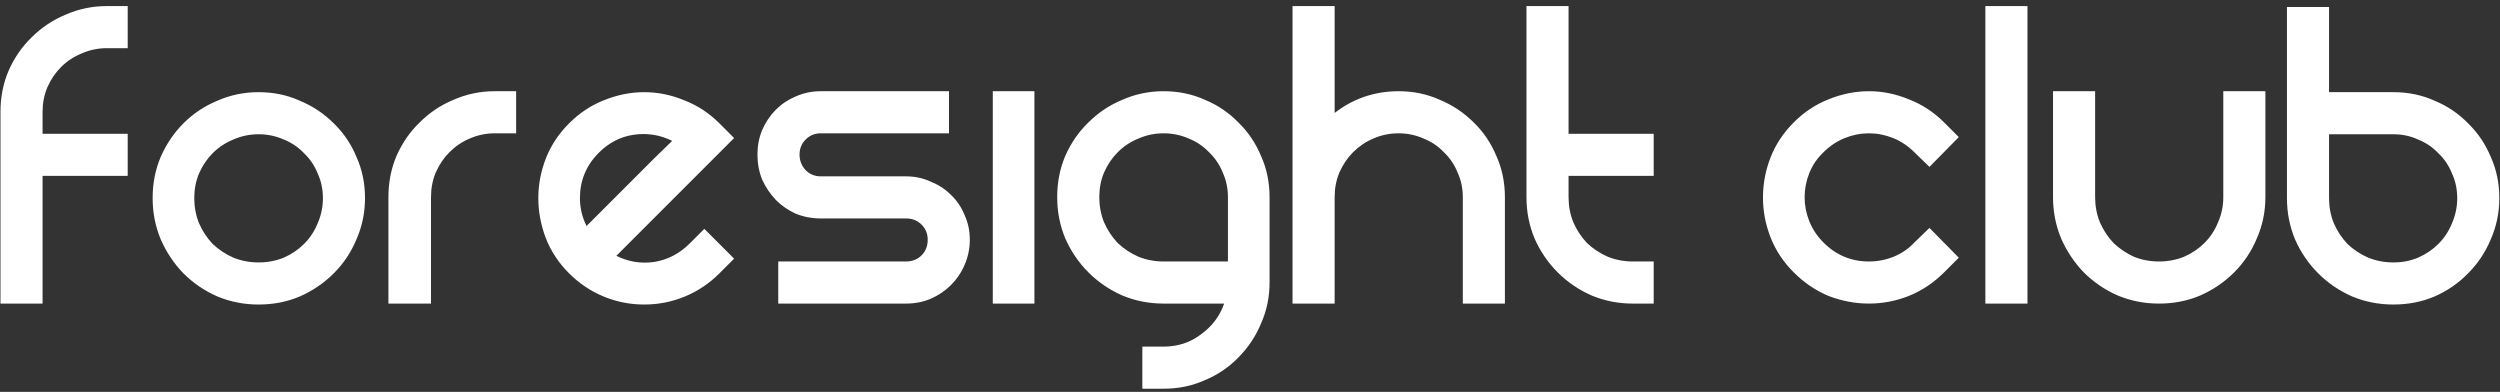 <?xml version="1.0" encoding="UTF-8"?> <svg xmlns="http://www.w3.org/2000/svg" width="370" height="58" viewBox="0 0 370 58" fill="none"><rect x="0" y="0" width="370" height="58" fill="#333333" stroke="none"/><path d="M15.82 7.13C14.513 7.13 13.277 7.387 12.11 7.9C10.943 8.367 9.917 9.043 9.03 9.93C8.19 10.77 7.513 11.773 7 12.94C6.533 14.06 6.3 15.273 6.3 16.58V19.8H18.9V26.03H6.3V44.93H0.07V16.58C0.07 14.387 0.467 12.357 1.26 10.49C2.1 8.577 3.243 6.92 4.69 5.52C6.137 4.073 7.817 2.953 9.73 2.16C11.643 1.32 13.673 0.9 15.82 0.9H18.9V7.13H15.82ZM22.591 29.32C22.591 27.127 22.988 25.097 23.781 23.23C24.621 21.317 25.741 19.66 27.141 18.26C28.588 16.813 30.268 15.693 32.181 14.9C34.095 14.06 36.125 13.64 38.271 13.64C40.465 13.64 42.495 14.06 44.361 14.9C46.275 15.693 47.955 16.813 49.401 18.26C50.848 19.66 51.968 21.317 52.761 23.23C53.601 25.097 54.021 27.127 54.021 29.32C54.021 31.467 53.601 33.497 52.761 35.41C51.968 37.323 50.848 39.003 49.401 40.45C47.955 41.897 46.275 43.04 44.361 43.88C42.495 44.673 40.465 45.07 38.271 45.07C36.125 45.07 34.095 44.673 32.181 43.88C30.268 43.04 28.588 41.897 27.141 40.45C25.741 39.003 24.621 37.323 23.781 35.41C22.988 33.497 22.591 31.467 22.591 29.32ZM28.751 29.32C28.751 30.627 28.985 31.863 29.451 33.03C29.965 34.197 30.641 35.223 31.481 36.11C32.368 36.95 33.395 37.627 34.561 38.14C35.728 38.607 36.965 38.84 38.271 38.84C39.578 38.84 40.815 38.607 41.981 38.14C43.148 37.627 44.151 36.95 44.991 36.11C45.878 35.223 46.555 34.197 47.021 33.03C47.535 31.863 47.791 30.627 47.791 29.32C47.791 28.013 47.535 26.8 47.021 25.68C46.555 24.513 45.878 23.51 44.991 22.67C44.151 21.783 43.148 21.107 41.981 20.64C40.815 20.127 39.578 19.87 38.271 19.87C36.965 19.87 35.728 20.127 34.561 20.64C33.395 21.107 32.368 21.783 31.481 22.67C30.641 23.51 29.965 24.513 29.451 25.68C28.985 26.8 28.751 28.013 28.751 29.32ZM76.388 13.5V19.73H73.237C71.931 19.73 70.694 19.987 69.528 20.5C68.407 20.967 67.404 21.643 66.517 22.53C65.677 23.37 65.001 24.373 64.487 25.54C64.021 26.66 63.788 27.873 63.788 29.18V44.93H57.487V29.18C57.487 26.987 57.884 24.957 58.678 23.09C59.517 21.177 60.661 19.52 62.108 18.12C63.554 16.673 65.234 15.553 67.147 14.76C69.061 13.92 71.091 13.5 73.237 13.5H76.388ZM104.24 33.87L108.65 38.28L106.48 40.45C104.987 41.943 103.284 43.087 101.37 43.88C99.457 44.673 97.45 45.07 95.35 45.07C93.25 45.07 91.244 44.673 89.33 43.88C87.417 43.087 85.714 41.943 84.22 40.45C82.68 38.91 81.537 37.183 80.79 35.27C80.044 33.31 79.67 31.327 79.67 29.32C79.67 27.313 80.044 25.353 80.79 23.44C81.537 21.527 82.68 19.8 84.22 18.26C85.76 16.72 87.487 15.577 89.4 14.83C91.36 14.037 93.344 13.64 95.35 13.64C97.357 13.64 99.317 14.037 101.23 14.83C103.19 15.577 104.94 16.72 106.48 18.26L108.65 20.43L91.22 37.86C92.994 38.747 94.86 39.05 96.82 38.77C98.827 38.443 100.577 37.533 102.07 36.04L104.24 33.87ZM88.63 22.6C86.764 24.467 85.83 26.707 85.83 29.32C85.83 30.767 86.157 32.143 86.81 33.45C87.37 32.89 88.21 32.05 89.33 30.93C90.497 29.763 91.71 28.55 92.97 27.29C94.277 25.983 95.514 24.747 96.68 23.58C97.894 22.413 98.827 21.503 99.48 20.85C97.707 19.963 95.817 19.66 93.81 19.94C91.85 20.22 90.124 21.107 88.63 22.6ZM140.452 13.5V19.73H121.482C120.596 19.73 119.849 20.033 119.242 20.64C118.636 21.247 118.332 21.993 118.332 22.88C118.332 23.767 118.636 24.537 119.242 25.19C119.849 25.797 120.596 26.1 121.482 26.1H134.082C135.389 26.1 136.602 26.357 137.722 26.87C138.889 27.337 139.892 27.99 140.732 28.83C141.619 29.67 142.296 30.673 142.762 31.84C143.276 32.96 143.532 34.173 143.532 35.48C143.532 36.787 143.276 38.023 142.762 39.19C142.296 40.31 141.619 41.313 140.732 42.2C139.892 43.04 138.889 43.717 137.722 44.23C136.602 44.697 135.389 44.93 134.082 44.93H115.182V38.7H134.082C135.016 38.7 135.786 38.397 136.392 37.79C136.999 37.183 137.302 36.413 137.302 35.48C137.302 34.593 136.999 33.847 136.392 33.24C135.786 32.633 135.016 32.33 134.082 32.33H121.482C120.176 32.33 118.939 32.097 117.772 31.63C116.652 31.117 115.672 30.44 114.832 29.6C113.992 28.713 113.316 27.71 112.802 26.59C112.336 25.423 112.102 24.187 112.102 22.88C112.102 21.573 112.336 20.36 112.802 19.24C113.316 18.073 113.992 17.07 114.832 16.23C115.672 15.39 116.652 14.737 117.772 14.27C118.939 13.757 120.176 13.5 121.482 13.5H140.452ZM146.933 13.5H153.093V44.93H146.933V13.5ZM172.215 13.5C174.408 13.5 176.438 13.92 178.305 14.76C180.218 15.553 181.875 16.673 183.275 18.12C184.721 19.52 185.841 21.177 186.635 23.09C187.475 24.957 187.895 26.987 187.895 29.18V41.78C187.895 43.973 187.475 46.003 186.635 47.87C185.841 49.783 184.721 51.463 183.275 52.91C181.875 54.357 180.218 55.477 178.305 56.27C176.438 57.11 174.408 57.53 172.215 57.53H169.065V51.3H172.215C174.315 51.3 176.158 50.693 177.745 49.48C179.378 48.313 180.521 46.797 181.175 44.93H172.215C170.068 44.93 168.038 44.533 166.125 43.74C164.211 42.9 162.531 41.757 161.085 40.31C159.638 38.863 158.495 37.183 157.655 35.27C156.861 33.357 156.465 31.327 156.465 29.18C156.465 26.987 156.861 24.957 157.655 23.09C158.495 21.177 159.638 19.52 161.085 18.12C162.531 16.673 164.211 15.553 166.125 14.76C168.038 13.92 170.068 13.5 172.215 13.5ZM162.695 29.18C162.695 30.487 162.928 31.723 163.395 32.89C163.908 34.057 164.585 35.083 165.425 35.97C166.311 36.81 167.338 37.487 168.505 38C169.671 38.467 170.908 38.7 172.215 38.7H181.735V29.18C181.735 27.873 181.478 26.66 180.965 25.54C180.498 24.373 179.821 23.37 178.935 22.53C178.095 21.643 177.091 20.967 175.925 20.5C174.758 19.987 173.521 19.73 172.215 19.73C170.908 19.73 169.671 19.987 168.505 20.5C167.338 20.967 166.311 21.643 165.425 22.53C164.585 23.37 163.908 24.373 163.395 25.54C162.928 26.66 162.695 27.873 162.695 29.18ZM206.976 13.5C209.169 13.5 211.199 13.92 213.066 14.76C214.979 15.553 216.659 16.673 218.106 18.12C219.552 19.52 220.672 21.177 221.466 23.09C222.306 24.957 222.726 26.987 222.726 29.18V44.93H216.496V29.18C216.496 27.873 216.239 26.66 215.726 25.54C215.259 24.373 214.582 23.37 213.696 22.53C212.856 21.643 211.852 20.967 210.686 20.5C209.519 19.987 208.282 19.73 206.976 19.73C205.669 19.73 204.432 19.987 203.266 20.5C202.146 20.967 201.142 21.643 200.256 22.53C199.416 23.37 198.739 24.373 198.226 25.54C197.759 26.66 197.526 27.873 197.526 29.18V44.93H191.296V0.9H197.526V16.72C198.832 15.693 200.279 14.9 201.866 14.34C203.499 13.78 205.202 13.5 206.976 13.5ZM244.747 38.7V44.93H241.667C239.52 44.93 237.49 44.533 235.577 43.74C233.663 42.9 231.983 41.757 230.537 40.31C229.09 38.863 227.947 37.183 227.107 35.27C226.313 33.357 225.917 31.327 225.917 29.18V0.9H232.147V19.8H244.747V26.03H232.147V29.18C232.147 30.487 232.38 31.723 232.847 32.89C233.36 34.057 234.037 35.083 234.877 35.97C235.763 36.81 236.79 37.487 237.957 38C239.123 38.467 240.36 38.7 241.667 38.7H244.747ZM265.471 18.12C267.011 16.58 268.738 15.437 270.651 14.69C272.611 13.897 274.595 13.5 276.601 13.5C278.608 13.5 280.568 13.897 282.481 14.69C284.441 15.437 286.191 16.58 287.731 18.12L289.901 20.29L285.561 24.7L283.321 22.53C282.388 21.597 281.338 20.897 280.171 20.43C279.005 19.963 277.815 19.73 276.601 19.73C275.388 19.73 274.198 19.963 273.031 20.43C271.865 20.897 270.815 21.597 269.881 22.53C268.948 23.417 268.248 24.443 267.781 25.61C267.315 26.777 267.081 27.967 267.081 29.18C267.081 30.393 267.315 31.583 267.781 32.75C268.248 33.917 268.948 34.967 269.881 35.9C271.748 37.767 273.988 38.7 276.601 38.7C277.861 38.7 279.075 38.467 280.241 38C281.408 37.533 282.435 36.833 283.321 35.9L285.561 33.73L289.901 38.14L287.731 40.31C286.191 41.85 284.441 43.017 282.481 43.81C280.568 44.557 278.608 44.93 276.601 44.93C274.595 44.93 272.611 44.557 270.651 43.81C268.738 43.017 267.011 41.85 265.471 40.31C263.931 38.77 262.788 37.043 262.041 35.13C261.295 33.217 260.921 31.257 260.921 29.25C260.921 27.197 261.295 25.213 262.041 23.3C262.788 21.387 263.931 19.66 265.471 18.12ZM293.835 0.9H300.065V44.93H293.835V0.9ZM335.278 13.5V29.18C335.278 31.327 334.858 33.357 334.018 35.27C333.225 37.183 332.105 38.863 330.658 40.31C329.212 41.757 327.532 42.9 325.618 43.74C323.752 44.533 321.722 44.93 319.528 44.93C317.382 44.93 315.352 44.533 313.438 43.74C311.525 42.9 309.845 41.757 308.398 40.31C306.998 38.863 305.878 37.183 305.038 35.27C304.245 33.357 303.848 31.327 303.848 29.18V13.5H310.078V29.18C310.078 30.487 310.312 31.723 310.778 32.89C311.292 34.057 311.968 35.083 312.808 35.97C313.695 36.81 314.698 37.487 315.818 38C316.985 38.467 318.222 38.7 319.528 38.7C320.835 38.7 322.072 38.467 323.238 38C324.405 37.487 325.408 36.81 326.248 35.97C327.135 35.083 327.812 34.057 328.278 32.89C328.792 31.723 329.048 30.487 329.048 29.18V13.5H335.278ZM354.219 13.64C356.413 13.64 358.443 14.06 360.309 14.9C362.223 15.693 363.879 16.813 365.279 18.26C366.726 19.66 367.846 21.317 368.639 23.23C369.479 25.097 369.899 27.127 369.899 29.32C369.899 31.467 369.479 33.497 368.639 35.41C367.846 37.323 366.726 39.003 365.279 40.45C363.879 41.897 362.223 43.04 360.309 43.88C358.443 44.673 356.413 45.07 354.219 45.07C352.073 45.07 350.043 44.673 348.129 43.88C346.216 43.04 344.536 41.897 343.089 40.45C341.643 39.003 340.499 37.323 339.659 35.41C338.866 33.497 338.469 31.467 338.469 29.32V1.04H344.699V13.64H354.219ZM354.219 38.84C355.526 38.84 356.739 38.607 357.859 38.14C359.026 37.627 360.029 36.95 360.869 36.11C361.756 35.223 362.433 34.197 362.899 33.03C363.413 31.863 363.669 30.627 363.669 29.32C363.669 28.013 363.413 26.8 362.899 25.68C362.433 24.513 361.756 23.51 360.869 22.67C360.029 21.783 359.026 21.107 357.859 20.64C356.739 20.127 355.526 19.87 354.219 19.87H344.699V29.32C344.699 30.627 344.933 31.863 345.399 33.03C345.913 34.197 346.589 35.223 347.429 36.11C348.316 36.95 349.343 37.627 350.509 38.14C351.676 38.607 352.913 38.84 354.219 38.84Z" fill="white"></path></svg> 